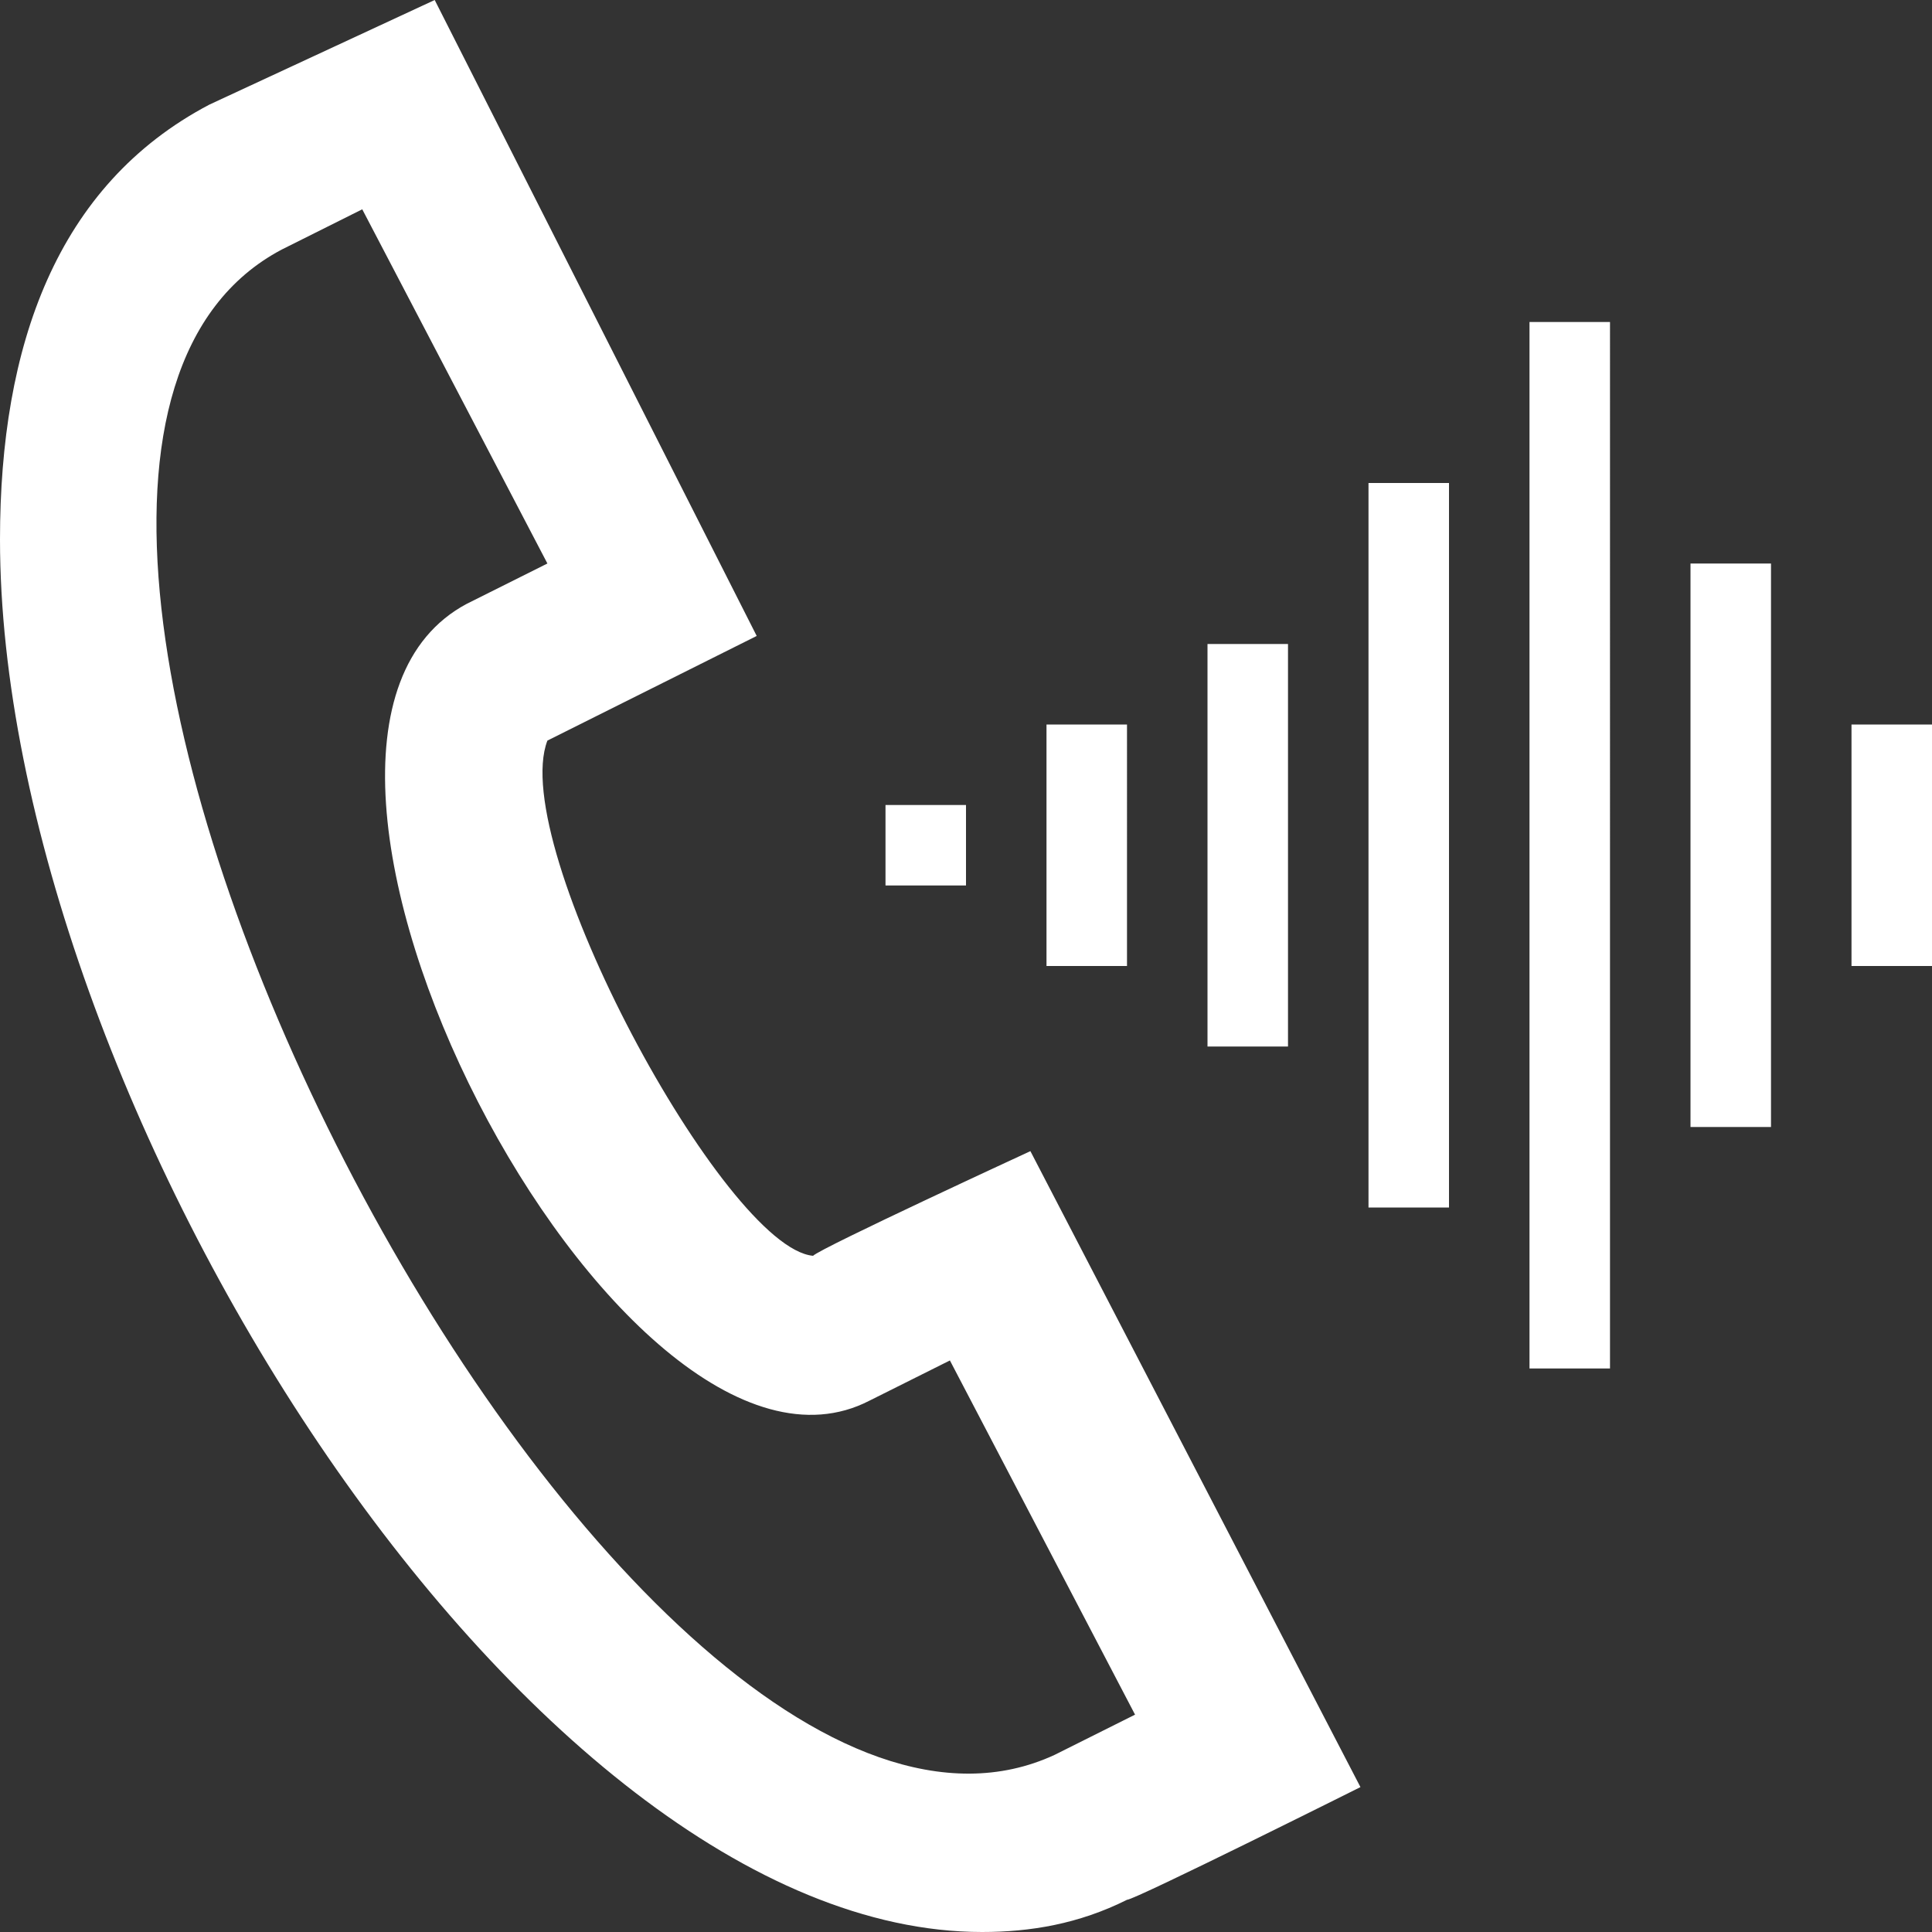 <?xml version="1.0" encoding="utf-8"?>
<!-- Generator: Adobe Illustrator 19.0.0, SVG Export Plug-In . SVG Version: 6.00 Build 0)  -->
<svg version="1.1" id="Layer_1" xmlns="http://www.w3.org/2000/svg" xmlns:xlink="http://www.w3.org/1999/xlink" x="0px" y="0px"
	 viewBox="0 0 24 24" style="enable-background:new 0 0 24 24;" xml:space="preserve">
<rect x="0" y="0" width="24" height="24" fill="#333333" stroke="none"/>
<path fill="#fff" d="M2.6,1.3L5.4,0l4,7.9L6.8,9.2c-0.5,1.3,2.2,6.3,3.3,6.4c0.1-0.1,2.7-1.3,2.7-1.3l4.1,7.9c0,0-2.8,1.4-2.9,1.4
	c-0.6,0.3-1.2,0.4-1.8,0.4C6.5,24,0,13.6,0,6.7C0,4.3,0.7,2.3,2.6,1.3 M4.5,2.6l-1,0.5c-5.3,2.8,4.2,21.2,9.6,18.7l1-0.5l-2.3-4.4
	l-1,0.5C7.7,19,2.6,9.2,5.8,7.5l1-0.5L4.5,2.6z M20,17h-1V4h1V17z M18,15h-1V6h1V15z M22,14h-1V7h1V14z M16,13h-1V8h1V13z M14,12h-1
	V9h1V12z M24,12h-1V9h1V12z M12,11h-1v-1h1V11z"/>
</svg>

